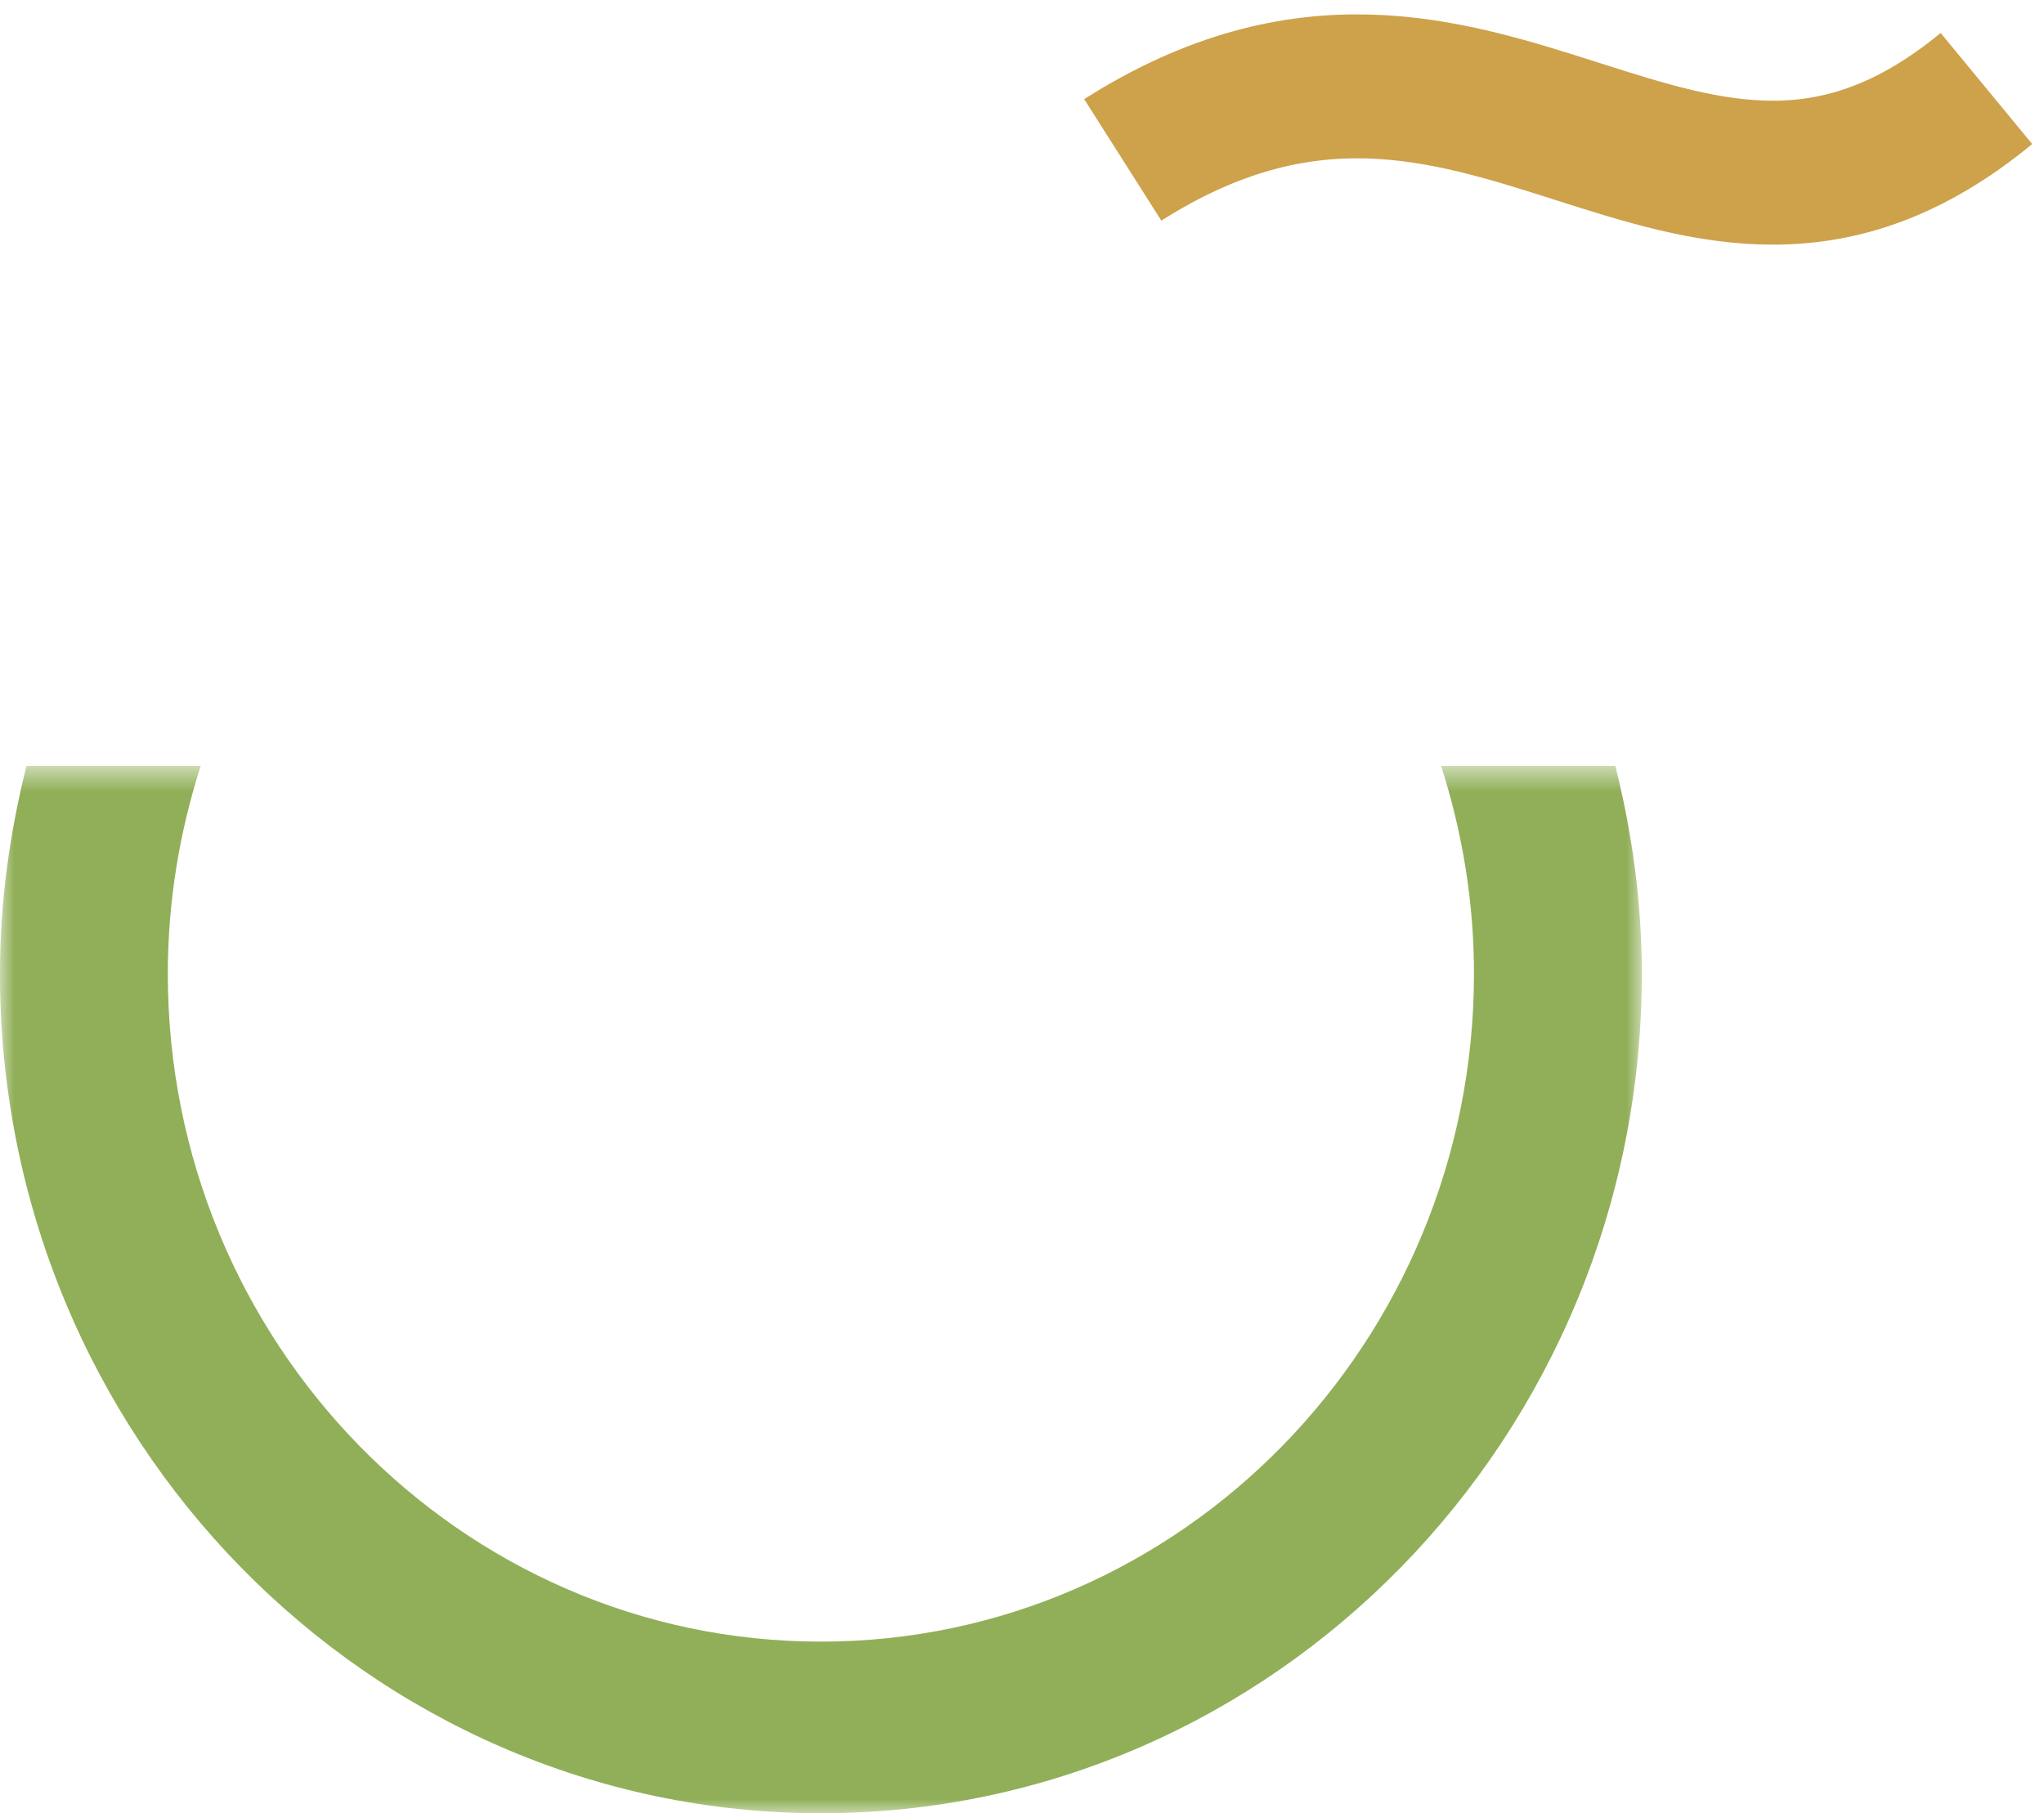 <?xml version="1.0" encoding="UTF-8"?>
<svg width="71px" height="63px" viewBox="0 0 71 63" version="1.1" xmlns="http://www.w3.org/2000/svg" xmlns:xlink="http://www.w3.org/1999/xlink">
    <!-- Generator: Sketch 63.1 (92452) - https://sketch.com -->
    <title>pont-vague-inverse</title>
    <desc>Created with Sketch.</desc>
    <defs>
        <polygon id="path-1" points="0 0.61 57.03 0.61 57.03 37 0 37"></polygon>
    </defs>
    <g id="Maquette" stroke="none" stroke-width="1" fill="none" fill-rule="evenodd">
        <g id="01_home-desktop-v5" transform="translate(-1790, -2012)">
            <g id="pont-vague-inverse" transform="translate(1790, 2015)">
                <path d="M69,0.075 C58.459,8.763 51.631,-5.466 39,2.555" id="Stroke-1" stroke="#CEA14B" stroke-width="5.001"></path>
                <g id="Group-5" transform="translate(0, 23)">
                    <mask id="mask-2" fill="white">
                        <use xlink:href="#path-1"></use>
                    </mask>
                    <g id="Clip-4"></g>
                    <path d="M28.515,37 C44.238,37 57.03,23.915 57.03,7.832 C57.03,5.335 56.689,2.923 56.11,0.61 L50.057,0.61 C50.789,2.885 51.2,5.311 51.2,7.832 C51.2,20.627 41.023,31.037 28.515,31.037 C16.005,31.037 5.829,20.627 5.829,7.832 C5.829,5.311 6.24,2.885 6.972,0.61 L0.921,0.61 C0.34,2.923 -0.001,5.335 -0.001,7.832 C-0.001,23.915 12.791,37 28.515,37" id="Fill-3" fill="#90AF58" mask="url(#mask-2)"></path>
                </g>
            </g>
        </g>
    </g>
</svg>